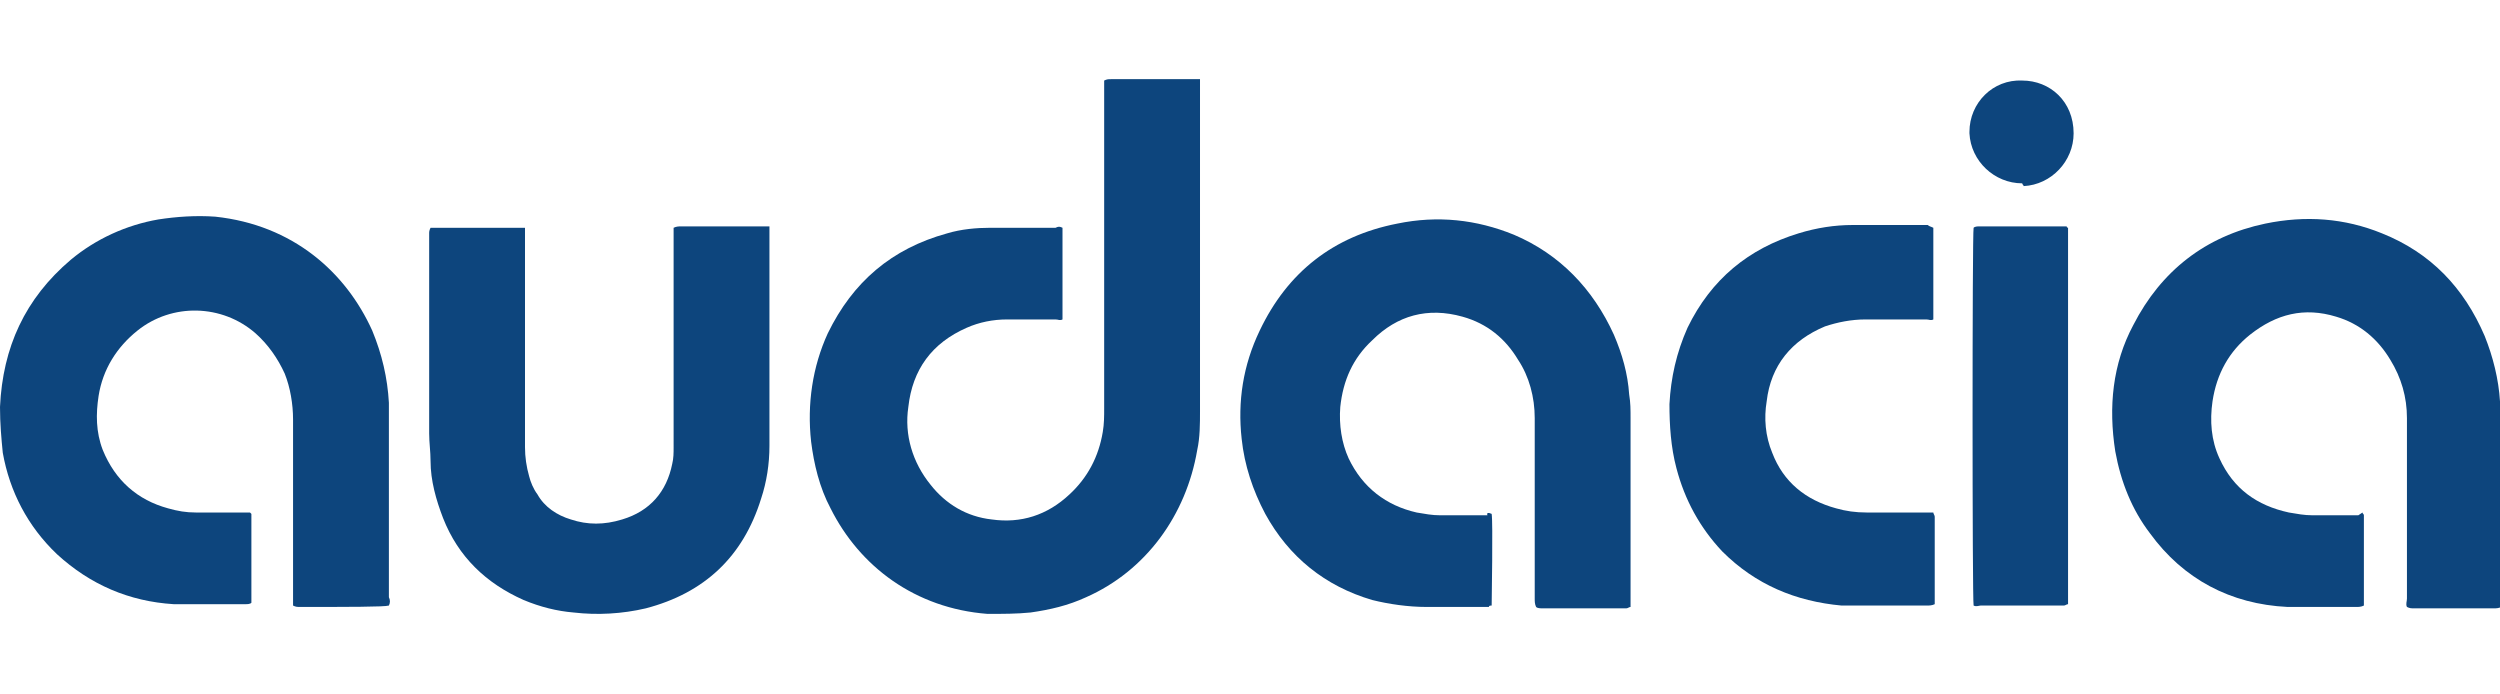 <?xml version="1.0" encoding="utf-8"?>
<!-- Generator: Adobe Illustrator 27.8.1, SVG Export Plug-In . SVG Version: 6.00 Build 0)  -->
<svg version="1.1" id="Layer_1" xmlns="http://www.w3.org/2000/svg" xmlns:xlink="http://www.w3.org/1999/xlink" x="0px" y="0px"
	 viewBox="0 0 180 50" style="enable-background:new 0 0 180 50;" xml:space="preserve">
<style type="text/css">
	.st0{fill:#0D457D;}
</style>
<path class="st0" d="M76.5,16.4c0,0.1,0,0.3,0,0.4v5.9c0,0.1,0,0.2,0,0.3c-0.2,0.1-0.3,0-0.5,0c-1.2,0-2.4,0-3.5,0
	c-1,0-2,0.2-2.9,0.6c-2.5,1.1-3.9,3-4.2,5.7c-0.3,2,0.3,4,1.6,5.6c1.1,1.4,2.6,2.3,4.4,2.5c2.1,0.3,4-0.3,5.6-1.8
	c1.3-1.2,2.1-2.7,2.4-4.5c0.1-0.6,0.1-1.1,0.1-1.7V6.3c0-0.2,0-0.3,0-0.5c0.2-0.1,0.3-0.1,0.5-0.1c1.3,0,2.7,0,4,0
	c0.6,0,1.3,0,1.9,0c0.2,0,0.3,0,0.5,0c0,0.1,0,0.2,0,0.3c0,0.1,0,0.2,0,0.3l0,23.3c0,0.9,0,1.9-0.2,2.8c-0.8,4.7-3.7,8.7-8,10.6
	c-1.3,0.6-2.6,0.9-4,1.1c-1,0.1-2,0.1-3.1,0.1c-5.2-0.4-9.2-3.4-11.3-7.6c-0.8-1.5-1.2-3.2-1.4-4.8c-0.3-2.7,0.1-5.4,1.2-7.8
	c1.8-3.7,4.6-6.1,8.6-7.2c1-0.3,2.1-0.4,3.1-0.4c1.6,0,3.1,0,4.7,0C76.2,16.3,76.3,16.3,76.5,16.4L76.5,16.4z"/>
<path class="st0" d="M107.4,37c0.1,0.6,0,6.2,0,6.6c-0.1,0-0.2,0-0.2,0.1c-0.1,0-0.2,0-0.3,0h-4.2c-1.3,0-2.7-0.2-3.9-0.5
	c-3.4-1-6-3.1-7.7-6.2c-0.9-1.7-1.5-3.5-1.7-5.4c-0.3-2.7,0.1-5.3,1.3-7.8c2-4.2,5.3-6.8,9.9-7.7c2.9-0.6,5.7-0.3,8.4,0.8
	c3.3,1.4,5.7,3.9,7.2,7.2c0.6,1.4,1,2.8,1.1,4.3c0.1,0.6,0.1,1.1,0.1,1.7c0,4.4,0,8.8,0,13.1c0,0.2,0,0.3,0,0.5
	c-0.1,0-0.2,0.1-0.3,0.1c-0.2,0-0.4,0-0.6,0l-5.4,0c-0.2,0-0.4,0-0.5-0.1c-0.1-0.2-0.1-0.4-0.1-0.6l0-8.3c0-1.6,0-3.2,0-4.7
	c0-1.5-0.4-3-1.2-4.2c-0.9-1.5-2.2-2.6-4-3.1c-2.5-0.7-4.7-0.1-6.5,1.7c-1.4,1.3-2.1,2.9-2.3,4.8c-0.1,1.3,0.1,2.6,0.6,3.7
	c1,2.1,2.7,3.4,4.9,3.9c0.6,0.1,1.1,0.2,1.7,0.2c1.1,0,2.2,0,3.4,0C107,36.9,107.2,36.9,107.4,37L107.4,37z"/>
<path class="st0" d="M28,43.6c-0.3,0.1-3,0.1-6.4,0.1c-0.2,0-0.3,0-0.5-0.1c0-0.1,0-0.2,0-0.2c0-0.2,0-0.3,0-0.5V30.2
	c0-1.1-0.2-2.3-0.6-3.3c-0.5-1.1-1.2-2.1-2.1-2.9c-2.4-2.1-6-2.2-8.5-0.2c-1.5,1.2-2.5,2.8-2.8,4.7c-0.2,1.3-0.2,2.6,0.3,3.9
	c0.9,2.2,2.5,3.6,4.7,4.2c0.7,0.2,1.3,0.3,2,0.3c1.1,0,2.3,0,3.4,0c0.2,0,0.3,0,0.5,0c0,0,0,0,0.1,0.1l0,0c0,0.1,0,0.2,0,0.2l0,6.1
	c0,0,0,0.1,0,0.1c-0.1,0.1-0.3,0.1-0.4,0.1c-0.7,0-1.5,0-2.2,0c-1,0-2,0-3,0c-3.2-0.2-6-1.4-8.4-3.6c-2.1-2-3.4-4.5-3.9-7.3
	C0.1,31.6,0,30.5,0,29.3c0.2-4.3,1.8-7.8,5.1-10.6c1.8-1.5,4-2.5,6.3-2.9c1.3-0.2,2.7-0.3,4.1-0.2c5.6,0.6,9.4,4,11.3,8.2
	c0.7,1.7,1.1,3.4,1.2,5.2c0,0.5,0,1.1,0,1.6V43C28.1,43.2,28.1,43.4,28,43.6L28,43.6z"/>
<path class="st0" d="M170.1,36.9c0,0.1,0.1,0.1,0.1,0.2l0,6.3c0,0.1,0,0.1,0,0.2c-0.2,0.1-0.4,0.1-0.5,0.1h-4c-0.3,0-0.7,0-1,0
	c-4.1-0.2-7.5-2-9.9-5.3c-1.3-1.7-2.1-3.7-2.5-5.9c-0.5-3.2-0.2-6.3,1.3-9.1c2-3.9,5.2-6.4,9.5-7.3c2.9-0.6,5.7-0.4,8.4,0.7
	c3.5,1.4,5.9,3.9,7.4,7.4c0.6,1.5,1,3.1,1.1,4.7c0,0.5,0.1,1,0.1,1.5c0,4.3,0,8.5,0,12.8c0,0.2,0,0.4,0,0.5
	c-0.2,0.1-0.4,0.1-0.5,0.1l-3.5,0c-0.8,0-1.6,0-2.3,0c-0.2,0-0.3,0-0.5-0.1c-0.1-0.2,0-0.4,0-0.6v-6.7c0-2.1,0-4.2,0-6.3
	c0-1.5-0.4-2.9-1.2-4.2c-0.9-1.5-2.2-2.6-3.9-3.1c-2.3-0.7-4.3-0.2-6.2,1.3c-1.5,1.2-2.4,2.8-2.7,4.8c-0.2,1.4-0.1,2.8,0.5,4.1
	c1,2.2,2.7,3.4,5,3.9c0.6,0.1,1.1,0.2,1.7,0.2h3.3L170.1,36.9L170.1,36.9z"/>
<path class="st0" d="M31,16.4c0.1,0,0.2,0,0.2,0c1.1,0,6.2,0,6.6,0c0,0.1,0,0.2,0,0.3c0,0.2,0,0.3,0,0.5v15c0,0.7,0.1,1.4,0.3,2.1
	c0.1,0.4,0.3,0.9,0.6,1.3c0.5,0.9,1.4,1.5,2.4,1.8c1.2,0.4,2.4,0.4,3.7,0c2-0.6,3.2-2,3.6-4c0.1-0.4,0.1-0.8,0.1-1.2V17
	c0-0.2,0-0.4,0-0.6c0.2-0.1,0.4-0.1,0.5-0.1l3.9,0h2c0.2,0,0.3,0,0.5,0c0,0.1,0,0.2,0,0.3l0,1.5v14c0,1.3-0.2,2.6-0.6,3.8
	c-1.3,4.2-4.1,6.8-8.3,7.9c-1.7,0.4-3.5,0.5-5.2,0.3c-1.2-0.1-2.4-0.4-3.6-0.9c-2.7-1.2-4.7-3.1-5.8-5.9c-0.5-1.3-0.9-2.7-0.9-4.1
	c0-0.7-0.1-1.3-0.1-2c0-4.8,0-9.6,0-14.4C30.9,16.7,30.9,16.6,31,16.4L31,16.4z"/>
<path class="st0" d="M139.2,16.4v6.4c0,0.1,0,0.1,0,0.2c-0.2,0.1-0.3,0-0.5,0c-1.5,0-2.9,0-4.4,0c-1,0-2,0.2-2.9,0.5
	c-2.4,1-3.9,2.8-4.2,5.4c-0.2,1.2-0.1,2.5,0.4,3.7c0.8,2.1,2.4,3.4,4.6,4c0.7,0.2,1.4,0.3,2.2,0.3h4.8c0,0.1,0.1,0.2,0.1,0.3
	c0,0.5,0,1.1,0,1.6v4.2c0,0.2,0,0.3,0,0.5c-0.2,0.1-0.4,0.1-0.6,0.1c-1.5,0-2.9,0-4.4,0c-0.6,0-1.2,0-1.7,0
	c-3.3-0.3-6.2-1.5-8.6-3.9c-1.6-1.7-2.7-3.7-3.3-6c-0.4-1.5-0.5-3.1-0.5-4.6c0.1-1.9,0.5-3.7,1.3-5.5c1.7-3.5,4.4-5.7,8-6.8
	c1.3-0.4,2.6-0.6,3.9-0.6c1.8,0,3.6,0,5.4,0C138.9,16.3,139,16.3,139.2,16.4L139.2,16.4z"/>
<path class="st0" d="M142.1,43.6c-0.1-0.4-0.1-26.8,0-27.2c0.1-0.1,0.3-0.1,0.4-0.1c1.1,0,2.1,0,3.2,0h2.7c0.2,0,0.3,0,0.4,0
	c0,0.1,0.1,0.1,0.1,0.1l0,26.8c0,0.1,0,0.2,0,0.3c-0.1,0-0.2,0.1-0.3,0.1c-0.1,0-0.2,0-0.3,0h-5.7C142.5,43.6,142.3,43.7,142.1,43.6
	L142.1,43.6z"/>
<path class="st0" d="M145.6,13.2c-2,0-3.7-1.6-3.8-3.6c0,0,0-0.1,0-0.1c0-2.1,1.7-3.8,3.8-3.7c2,0,3.7,1.5,3.7,3.8
	c0,2-1.6,3.7-3.6,3.8C145.7,13.3,145.6,13.3,145.6,13.2z"/>
</svg>
